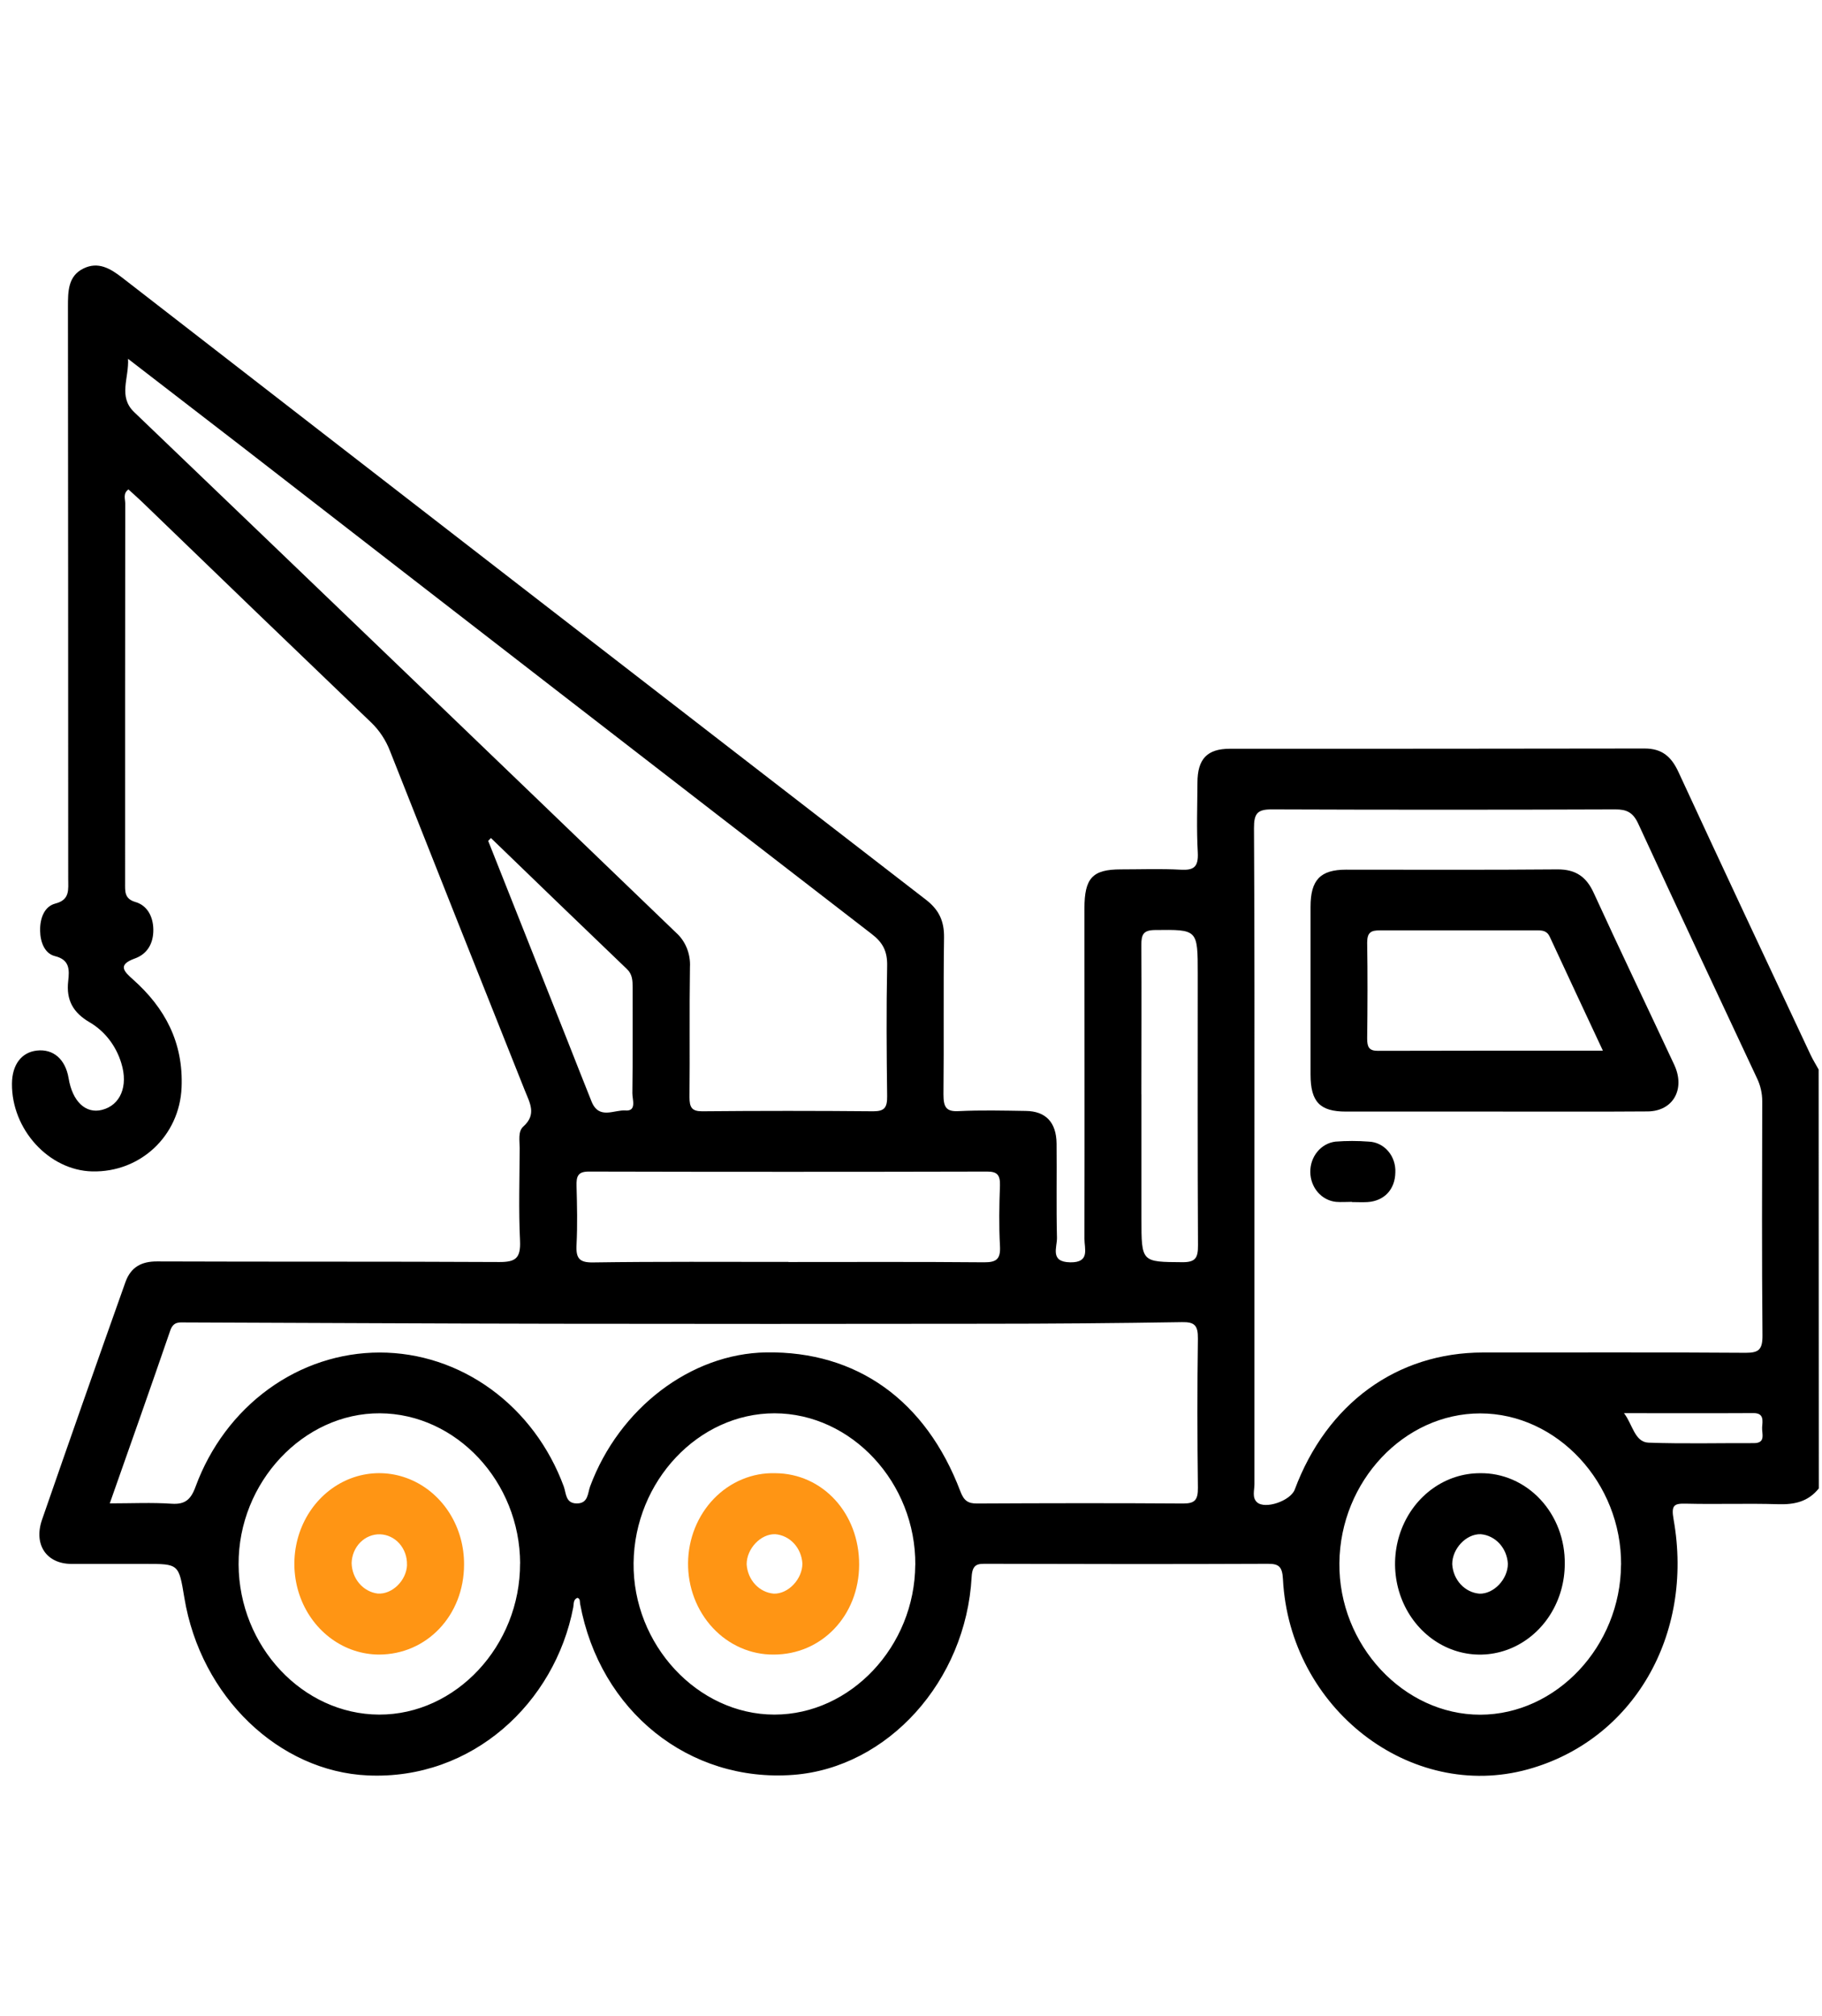 <?xml version="1.0" encoding="UTF-8"?> <svg xmlns="http://www.w3.org/2000/svg" width="85" height="94" viewBox="0 0 85 94" fill="none"> <g clip-path="url(#clip0_34_336)"> <path d="M84.851 69.408C84.345 70.04 83.698 70.166 82.949 70.144C81.523 70.1 80.096 70.154 78.67 70.119C78.114 70.105 77.951 70.166 78.078 70.862C79.037 76.277 76.168 81.155 71.286 82.506C65.799 84.025 60.162 79.669 59.852 73.638C59.821 73.046 59.654 72.92 59.14 72.923C54.778 72.942 50.413 72.936 46.053 72.923C45.644 72.923 45.363 72.899 45.329 73.532C45.066 78.398 41.41 82.43 37.015 82.765C32.151 83.135 27.983 79.794 27.063 74.788C27.044 74.687 27.079 74.556 26.94 74.51C26.736 74.587 26.775 74.788 26.744 74.951C25.89 79.4 22.041 83.012 17.159 82.792C13.03 82.609 9.362 79.138 8.599 74.499C8.34 72.928 8.34 72.928 6.79 72.928C5.637 72.928 4.485 72.928 3.333 72.928C2.18 72.928 1.558 72.041 1.959 70.873C3.241 67.174 4.537 63.482 5.849 59.795C6.102 59.08 6.609 58.819 7.328 58.823C12.653 58.843 17.978 58.823 23.303 58.851C24.043 58.851 24.299 58.684 24.26 57.852C24.191 56.419 24.238 54.98 24.244 53.543C24.244 53.196 24.155 52.764 24.414 52.532C25.044 51.969 24.72 51.438 24.485 50.852C22.381 45.583 20.286 40.309 18.198 35.03C18.001 34.516 17.698 34.057 17.311 33.687C13.737 30.262 10.17 26.829 6.609 23.387C6.406 23.193 6.196 23.01 5.991 22.823C5.729 23.011 5.843 23.269 5.843 23.479C5.837 29.374 5.835 35.267 5.836 41.158C5.836 41.569 5.797 41.912 6.322 42.064C6.847 42.215 7.143 42.712 7.153 43.339C7.164 44.008 6.858 44.493 6.294 44.695C5.451 44.997 5.797 45.312 6.22 45.688C7.687 46.997 8.562 48.606 8.471 50.716C8.374 52.967 6.548 54.68 4.299 54.625C2.28 54.577 0.534 52.663 0.558 50.525C0.567 49.649 1.002 49.07 1.72 48.99C2.49 48.903 3.052 49.398 3.2 50.276C3.377 51.361 3.994 51.949 4.757 51.756C5.618 51.539 5.991 50.649 5.661 49.583C5.414 48.762 4.88 48.075 4.17 47.665C3.43 47.229 3.078 46.654 3.182 45.748C3.241 45.22 3.256 44.755 2.562 44.585C2.095 44.469 1.88 43.952 1.871 43.401C1.862 42.814 2.07 42.271 2.577 42.136C3.272 41.961 3.182 41.487 3.182 40.968C3.182 32.085 3.178 23.202 3.17 14.319C3.17 13.585 3.17 12.872 3.896 12.519C4.575 12.189 5.133 12.507 5.702 12.949C18.196 22.634 30.697 32.304 43.204 41.961C43.795 42.421 44.053 42.938 44.041 43.723C44.005 46.156 44.041 48.59 44.014 51.024C44.014 51.62 44.131 51.849 44.73 51.814C45.766 51.762 46.814 51.789 47.857 51.805C48.785 51.817 49.279 52.334 49.291 53.322C49.307 54.787 49.273 56.254 49.31 57.719C49.32 58.165 48.964 58.849 49.927 58.865C50.863 58.881 50.589 58.233 50.591 57.759C50.603 52.628 50.591 47.498 50.591 42.367C50.591 40.945 50.966 40.541 52.289 40.541C53.222 40.541 54.157 40.505 55.087 40.556C55.679 40.587 55.917 40.445 55.879 39.75C55.818 38.67 55.858 37.581 55.864 36.497C55.864 35.39 56.319 34.916 57.376 34.916C63.823 34.916 70.271 34.916 76.719 34.904C77.517 34.904 77.96 35.258 78.304 36.002C80.341 40.41 82.409 44.803 84.471 49.197C84.581 49.431 84.72 49.649 84.844 49.875L84.851 69.408ZM58.522 53.918C58.522 59.016 58.522 64.114 58.522 69.212C58.522 69.493 58.404 69.828 58.636 70.048C59.01 70.402 60.205 69.988 60.402 69.462C61.903 65.448 65.169 63.071 69.187 63.07C73.272 63.07 77.359 63.054 81.445 63.084C82.05 63.084 82.229 62.935 82.223 62.265C82.19 58.63 82.204 54.994 82.212 51.359C82.213 50.98 82.127 50.606 81.962 50.27C80.109 46.319 78.256 42.375 76.43 38.416C76.185 37.881 75.885 37.741 75.355 37.744C70.007 37.764 64.661 37.764 59.315 37.744C58.658 37.744 58.498 37.938 58.501 38.621C58.532 43.722 58.521 48.819 58.522 53.918ZM5.124 70.105C6.159 70.105 7.081 70.059 8 70.121C8.618 70.163 8.9 69.948 9.127 69.318C9.806 67.476 10.988 65.895 12.52 64.781C14.051 63.667 15.861 63.071 17.714 63.071C19.567 63.071 21.377 63.667 22.908 64.781C24.44 65.895 25.622 67.476 26.301 69.318C26.418 69.634 26.375 70.108 26.911 70.108C27.446 70.108 27.414 69.634 27.529 69.318C28.881 65.673 32.23 63.117 35.749 63.065C39.966 63.002 43.189 65.292 44.803 69.545C44.968 69.982 45.161 70.113 45.576 70.111C48.785 70.095 51.995 70.089 55.203 70.111C55.749 70.111 55.891 69.939 55.885 69.371C55.857 67.056 55.852 64.74 55.885 62.426C55.894 61.794 55.718 61.644 55.145 61.654C52.076 61.704 49.007 61.729 45.937 61.729C39.272 61.739 32.608 61.739 25.943 61.729C20.183 61.72 14.425 61.688 8.667 61.668C8.371 61.668 8.093 61.611 7.943 62.044C7.028 64.706 6.093 67.348 5.121 70.105H5.124ZM5.973 16.73C6.026 17.628 5.5 18.491 6.26 19.219C14.694 27.298 23.119 35.388 31.535 43.488C31.754 43.682 31.927 43.929 32.041 44.209C32.154 44.489 32.205 44.793 32.188 45.097C32.157 47.118 32.188 49.142 32.166 51.163C32.166 51.637 32.274 51.824 32.758 51.821C35.42 51.797 38.083 51.797 40.745 51.821C41.263 51.821 41.393 51.648 41.387 51.117C41.361 49.096 41.347 47.072 41.387 45.051C41.404 44.354 41.179 43.944 40.66 43.549C30.859 35.986 21.067 28.411 11.283 20.825C9.513 19.459 7.742 18.093 5.97 16.73H5.973ZM24.265 72.906C24.254 69.097 21.288 65.924 17.724 65.905C14.159 65.886 11.112 69.123 11.131 72.951C11.15 76.78 14.126 79.941 17.684 79.955C21.265 79.968 24.272 76.748 24.262 72.906H24.265ZM42.701 72.975C42.727 69.142 39.729 65.913 36.136 65.905C32.586 65.905 29.604 69.066 29.558 72.88C29.513 76.694 32.549 79.955 36.129 79.955C39.68 79.955 42.676 76.776 42.698 72.975H42.701ZM75.627 72.975C75.654 69.147 72.642 65.91 69.055 65.91C65.505 65.91 62.522 69.071 62.485 72.891C62.448 76.712 65.481 79.963 69.06 79.96C72.611 79.95 75.599 76.773 75.624 72.971L75.627 72.975ZM36.783 58.851C39.825 58.851 42.87 58.837 45.911 58.864C46.47 58.864 46.689 58.733 46.65 58.096C46.6 57.161 46.616 56.221 46.65 55.284C46.665 54.792 46.523 54.631 46.05 54.633C39.855 54.648 33.66 54.648 27.465 54.633C26.957 54.633 26.884 54.855 26.897 55.312C26.922 56.219 26.943 57.13 26.897 58.034C26.86 58.682 27.03 58.878 27.659 58.87C30.694 58.826 33.737 58.846 36.78 58.846L36.783 58.851ZM53.25 51.029V56.818C53.25 58.873 53.25 58.845 55.173 58.859C55.765 58.859 55.894 58.664 55.889 58.069C55.867 53.853 55.877 49.638 55.877 45.424C55.877 43.323 55.877 43.347 53.876 43.369C53.349 43.377 53.241 43.565 53.246 44.081C53.261 46.399 53.247 48.712 53.247 51.024L53.25 51.029ZM22.902 39.08L22.775 39.212C24.012 42.325 25.247 45.438 26.482 48.55C26.856 49.491 27.221 50.436 27.6 51.373C27.949 52.225 28.653 51.742 29.184 51.783C29.715 51.824 29.498 51.269 29.501 50.98C29.524 49.341 29.51 47.7 29.514 46.061C29.514 45.734 29.505 45.429 29.245 45.187C27.124 43.154 25.009 41.117 22.899 39.075L22.902 39.08ZM75.766 65.904C76.164 66.419 76.259 67.25 76.908 67.274C78.544 67.332 80.184 67.29 81.822 67.296C82.4 67.296 82.183 66.841 82.207 66.544C82.23 66.247 82.298 65.893 81.803 65.896C79.788 65.907 77.775 65.899 75.763 65.899L75.766 65.904Z" fill="black"></path> <path d="M69.704 51.835C67.4 51.835 65.095 51.835 62.79 51.835C61.573 51.835 61.141 51.38 61.14 50.11C61.14 47.502 61.14 44.893 61.14 42.283C61.14 41.03 61.597 40.556 62.796 40.554C66.089 40.554 69.38 40.57 72.673 40.541C73.491 40.541 74.004 40.869 74.355 41.648C75.587 44.335 76.86 46.984 78.107 49.654C78.635 50.787 78.054 51.819 76.865 51.828C74.477 51.846 72.091 51.833 69.704 51.835ZM74.776 48.99C73.902 47.12 73.096 45.403 72.299 43.682C72.161 43.387 71.933 43.383 71.68 43.385C69.244 43.385 66.809 43.385 64.373 43.385C63.98 43.385 63.781 43.461 63.781 43.956C63.805 45.446 63.799 46.938 63.781 48.429C63.781 48.824 63.867 49.004 64.28 49.002C67.729 48.99 71.176 48.995 74.773 48.995L74.776 48.99Z" fill="black"></path> <path d="M63.072 56.045C62.826 56.045 62.579 56.066 62.332 56.045C62.006 56.014 61.702 55.855 61.479 55.598C61.257 55.341 61.132 55.005 61.128 54.655C61.124 54.305 61.242 53.966 61.459 53.704C61.676 53.442 61.977 53.275 62.302 53.236C62.819 53.196 63.338 53.196 63.854 53.236C64.025 53.242 64.192 53.283 64.348 53.359C64.503 53.434 64.642 53.542 64.758 53.676C64.874 53.81 64.963 53.968 65.021 54.139C65.079 54.311 65.104 54.493 65.095 54.675C65.083 55.465 64.58 56.003 63.802 56.055C63.558 56.071 63.311 56.055 63.063 56.055L63.072 56.045Z" fill="black"></path> <path d="M21.649 72.956C21.649 75.327 19.909 77.16 17.671 77.156C16.888 77.151 16.124 76.899 15.475 76.43C14.826 75.962 14.321 75.298 14.025 74.523C13.73 73.748 13.656 72.897 13.813 72.077C13.97 71.257 14.351 70.505 14.909 69.917C15.466 69.329 16.174 68.93 16.943 68.772C17.712 68.614 18.508 68.704 19.229 69.029C19.951 69.354 20.566 69.901 20.997 70.6C21.427 71.299 21.654 72.119 21.649 72.956V72.956ZM18.986 72.969C18.991 72.787 18.963 72.607 18.902 72.437C18.842 72.268 18.751 72.113 18.635 71.981C18.518 71.849 18.379 71.743 18.224 71.669C18.069 71.594 17.902 71.554 17.733 71.548C17.563 71.543 17.394 71.573 17.236 71.638C17.077 71.702 16.932 71.8 16.809 71.924C16.685 72.048 16.586 72.198 16.516 72.363C16.447 72.528 16.409 72.707 16.404 72.888C16.412 73.241 16.539 73.58 16.762 73.841C16.985 74.102 17.288 74.269 17.617 74.31C18.29 74.363 18.966 73.703 18.989 72.969H18.986Z" fill="#FF9514"></path> <path d="M40.081 72.967C40.072 75.338 38.333 77.163 36.087 77.156C35.562 77.16 35.041 77.052 34.555 76.839C34.069 76.626 33.627 76.312 33.256 75.914C32.885 75.517 32.591 75.044 32.393 74.525C32.194 74.005 32.094 73.448 32.099 72.886C32.104 72.325 32.214 71.77 32.421 71.255C32.629 70.739 32.931 70.272 33.309 69.882C33.687 69.493 34.134 69.187 34.624 68.984C35.113 68.78 35.636 68.683 36.161 68.698C38.376 68.707 40.089 70.569 40.081 72.967ZM36.102 74.315C36.775 74.334 37.433 73.634 37.433 72.913C37.413 72.559 37.273 72.225 37.04 71.973C36.806 71.721 36.495 71.568 36.164 71.543C35.488 71.522 34.833 72.218 34.833 72.943C34.854 73.297 34.994 73.631 35.227 73.883C35.461 74.135 35.771 74.289 36.102 74.315V74.315Z" fill="#FF9514"></path> <path d="M72.999 72.93C72.998 73.766 72.766 74.584 72.33 75.28C71.895 75.975 71.276 76.517 70.553 76.837C69.829 77.156 69.033 77.24 68.265 77.076C67.497 76.912 66.792 76.508 66.239 75.916C65.686 75.324 65.309 74.57 65.157 73.749C65.005 72.928 65.085 72.077 65.385 71.305C65.686 70.532 66.194 69.872 66.846 69.408C67.497 68.944 68.263 68.697 69.046 68.698C69.568 68.69 70.086 68.794 70.569 69.004C71.052 69.214 71.492 69.526 71.86 69.921C72.229 70.315 72.519 70.785 72.715 71.302C72.91 71.819 73.007 72.372 72.999 72.93ZM69.014 74.316C69.687 74.338 70.345 73.642 70.345 72.92C70.325 72.566 70.186 72.232 69.954 71.979C69.721 71.726 69.411 71.571 69.08 71.543C68.404 71.521 67.749 72.213 67.749 72.939C67.769 73.294 67.909 73.629 68.143 73.882C68.376 74.135 68.688 74.289 69.02 74.316H69.014Z" fill="black"></path> </g> <defs> <clipPath id="clip0_34_336"> <rect width="84.294" height="92.723" fill="white" transform="translate(0.558 0.792)"></rect> </clipPath> </defs> </svg> 